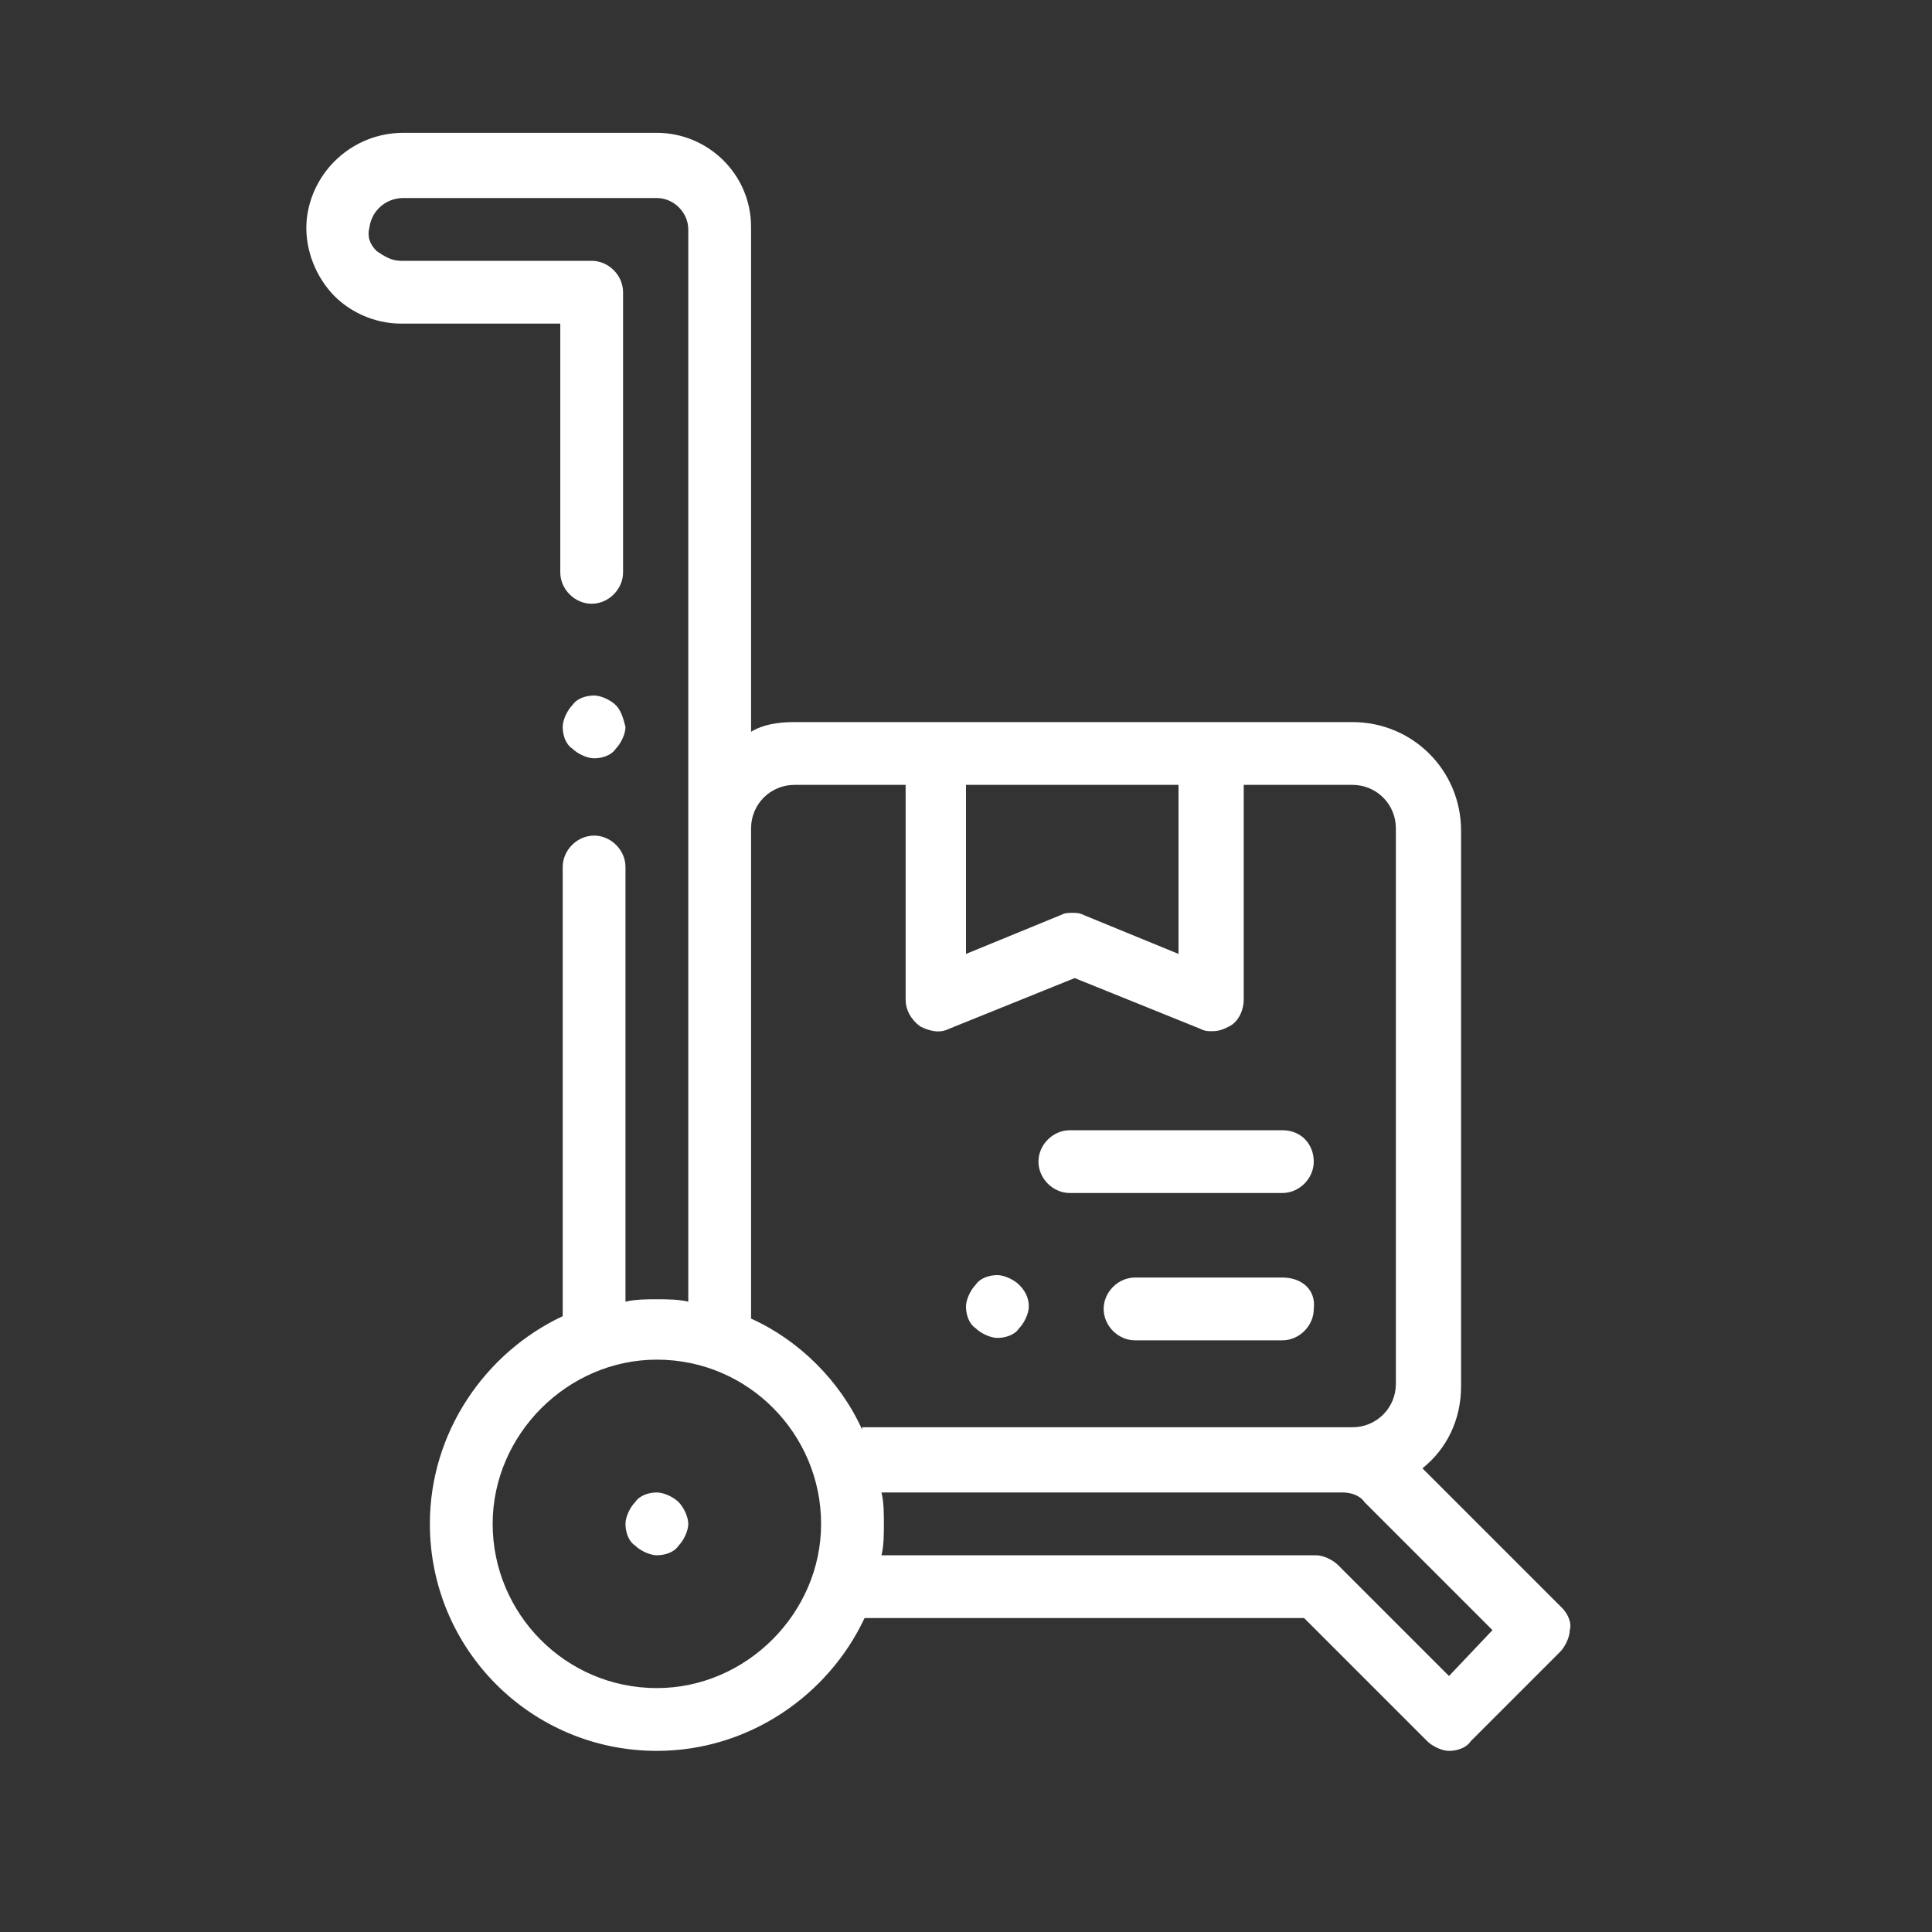 <?xml version="1.0" encoding="utf-8"?>
<!-- Generator: Adobe Illustrator 22.0.0, SVG Export Plug-In . SVG Version: 6.00 Build 0)  -->
<svg version="1.1" id="Livello_1" xmlns="http://www.w3.org/2000/svg" xmlns:xlink="http://www.w3.org/1999/xlink" x="0px" y="0px"
	 viewBox="0 0 80 80" style="enable-background:new 0 0 80 80;" xml:space="preserve">
<rect x="0" y="0" width="80" height="80" fill="#333333" stroke="none"/>
<style type="text/css">
	.st0{fill:#FFFFFF;}
</style>
<g>
	<g>
		<path class="st0" d="M53.1,52.9H47c-0.7,0-1.3,0.6-1.3,1.3c0,0.7,0.6,1.3,1.3,1.3h6.1c0.7,0,1.3-0.6,1.3-1.3
			C54.5,53.4,53.9,52.9,53.1,52.9z"/>
	</g>
</g>
<g>
	<g>
		<path class="st0" d="M42.2,53.2c-0.2-0.2-0.6-0.4-0.9-0.4c-0.3,0-0.7,0.1-0.9,0.4c-0.2,0.2-0.4,0.6-0.4,0.9c0,0.3,0.1,0.7,0.4,0.9
			c0.2,0.2,0.6,0.4,0.9,0.4c0.3,0,0.7-0.1,0.9-0.4c0.2-0.2,0.4-0.6,0.4-0.9C42.6,53.8,42.5,53.5,42.2,53.2z"/>
	</g>
</g>
<g>
	<g>
		<path class="st0" d="M53.1,46.8h-8.8c-0.7,0-1.3,0.6-1.3,1.3s0.6,1.3,1.3,1.3h8.8c0.7,0,1.3-0.6,1.3-1.3S53.9,46.8,53.1,46.8z"/>
	</g>
</g>
<g>
	<g>
		<path class="st0" d="M25.5,29.2c-0.2-0.2-0.6-0.4-0.9-0.4c-0.3,0-0.7,0.1-0.9,0.4c-0.2,0.2-0.4,0.6-0.4,0.9c0,0.3,0.1,0.7,0.4,0.9
			c0.2,0.2,0.6,0.4,0.9,0.4c0.3,0,0.7-0.1,0.9-0.4c0.2-0.2,0.4-0.6,0.4-0.9C25.8,29.7,25.7,29.4,25.5,29.2z"/>
	</g>
</g>
<g>
	<g>
		<path class="st0" d="M64.7,66.6l-5.8-5.8c1-0.8,1.6-2,1.6-3.4v-23c0-2.5-2-4.5-4.5-4.5h-5.9H38.8h-5.9c-0.7,0-1.3,0.1-1.8,0.4V9.4
			c0-2.2-1.8-3.9-3.9-3.9H16.7c-2.1,0-3.8,1.6-4,3.6c-0.1,1.1,0.3,2.2,1,3c0.7,0.8,1.8,1.3,2.9,1.3h6.6v10.3c0,0.7,0.6,1.3,1.3,1.3
			c0.7,0,1.3-0.6,1.3-1.3V12.1c0-0.7-0.6-1.3-1.3-1.3h-7.9c-0.4,0-0.7-0.2-1-0.4c-0.3-0.3-0.4-0.6-0.3-1c0.1-0.7,0.7-1.2,1.4-1.2
			h10.5c0.7,0,1.3,0.6,1.3,1.3v24.9v19.5c-0.4-0.1-0.9-0.1-1.3-0.1s-0.9,0-1.3,0.1V35.9c0-0.7-0.6-1.3-1.3-1.3
			c-0.7,0-1.3,0.6-1.3,1.3v18.6c-3.2,1.5-5.5,4.8-5.5,8.6c0,5.2,4.2,9.4,9.4,9.4c3.8,0,7.1-2.3,8.6-5.5H54l5.1,5.1
			c0.2,0.2,0.6,0.4,0.9,0.4c0.3,0,0.7-0.1,0.9-0.4l3.7-3.7c0.2-0.2,0.4-0.6,0.4-0.9C65.1,67.2,64.9,66.8,64.7,66.6z M40.1,32.5h8.7
			v7l-3.9-1.6c-0.2-0.1-0.3-0.1-0.5-0.1s-0.3,0-0.5,0.1l-3.9,1.6V32.5z M27.2,69.9c-3.8,0-6.8-3.1-6.8-6.8s3.1-6.8,6.8-6.8
			c3.8,0,6.8,3.1,6.8,6.8S30.9,69.9,27.2,69.9z M35.7,59.2c-0.9-2-2.6-3.7-4.6-4.6V34.3h0c0-1,0.8-1.8,1.8-1.8h4.6v8.9
			c0,0.4,0.2,0.8,0.6,1.1c0.4,0.2,0.8,0.3,1.2,0.1l5.2-2.1l5.2,2.1c0.2,0.1,0.3,0.1,0.5,0.1c0.3,0,0.5-0.1,0.7-0.2
			c0.4-0.2,0.6-0.7,0.6-1.1v-8.9H56c1,0,1.8,0.8,1.8,1.8v23c0,1-0.8,1.8-1.8,1.8h-0.3H35.7z M60,69.4l-4.6-4.6
			c-0.2-0.2-0.6-0.4-0.9-0.4H36.5c0.1-0.4,0.1-0.9,0.1-1.3c0-0.4,0-0.9-0.1-1.3h19.1c0.3,0,0.7,0.1,0.9,0.4l5.3,5.3L60,69.4z"/>
	</g>
</g>
<g>
	<g>
		<path class="st0" d="M28.1,62.2c-0.2-0.2-0.6-0.4-0.9-0.4c-0.3,0-0.7,0.1-0.9,0.4c-0.2,0.2-0.4,0.6-0.4,0.9c0,0.3,0.1,0.7,0.4,0.9
			c0.2,0.2,0.6,0.4,0.9,0.4c0.3,0,0.7-0.1,0.9-0.4c0.2-0.2,0.4-0.6,0.4-0.9C28.5,62.8,28.3,62.4,28.1,62.2z"/>
	</g>
</g>
</svg>
